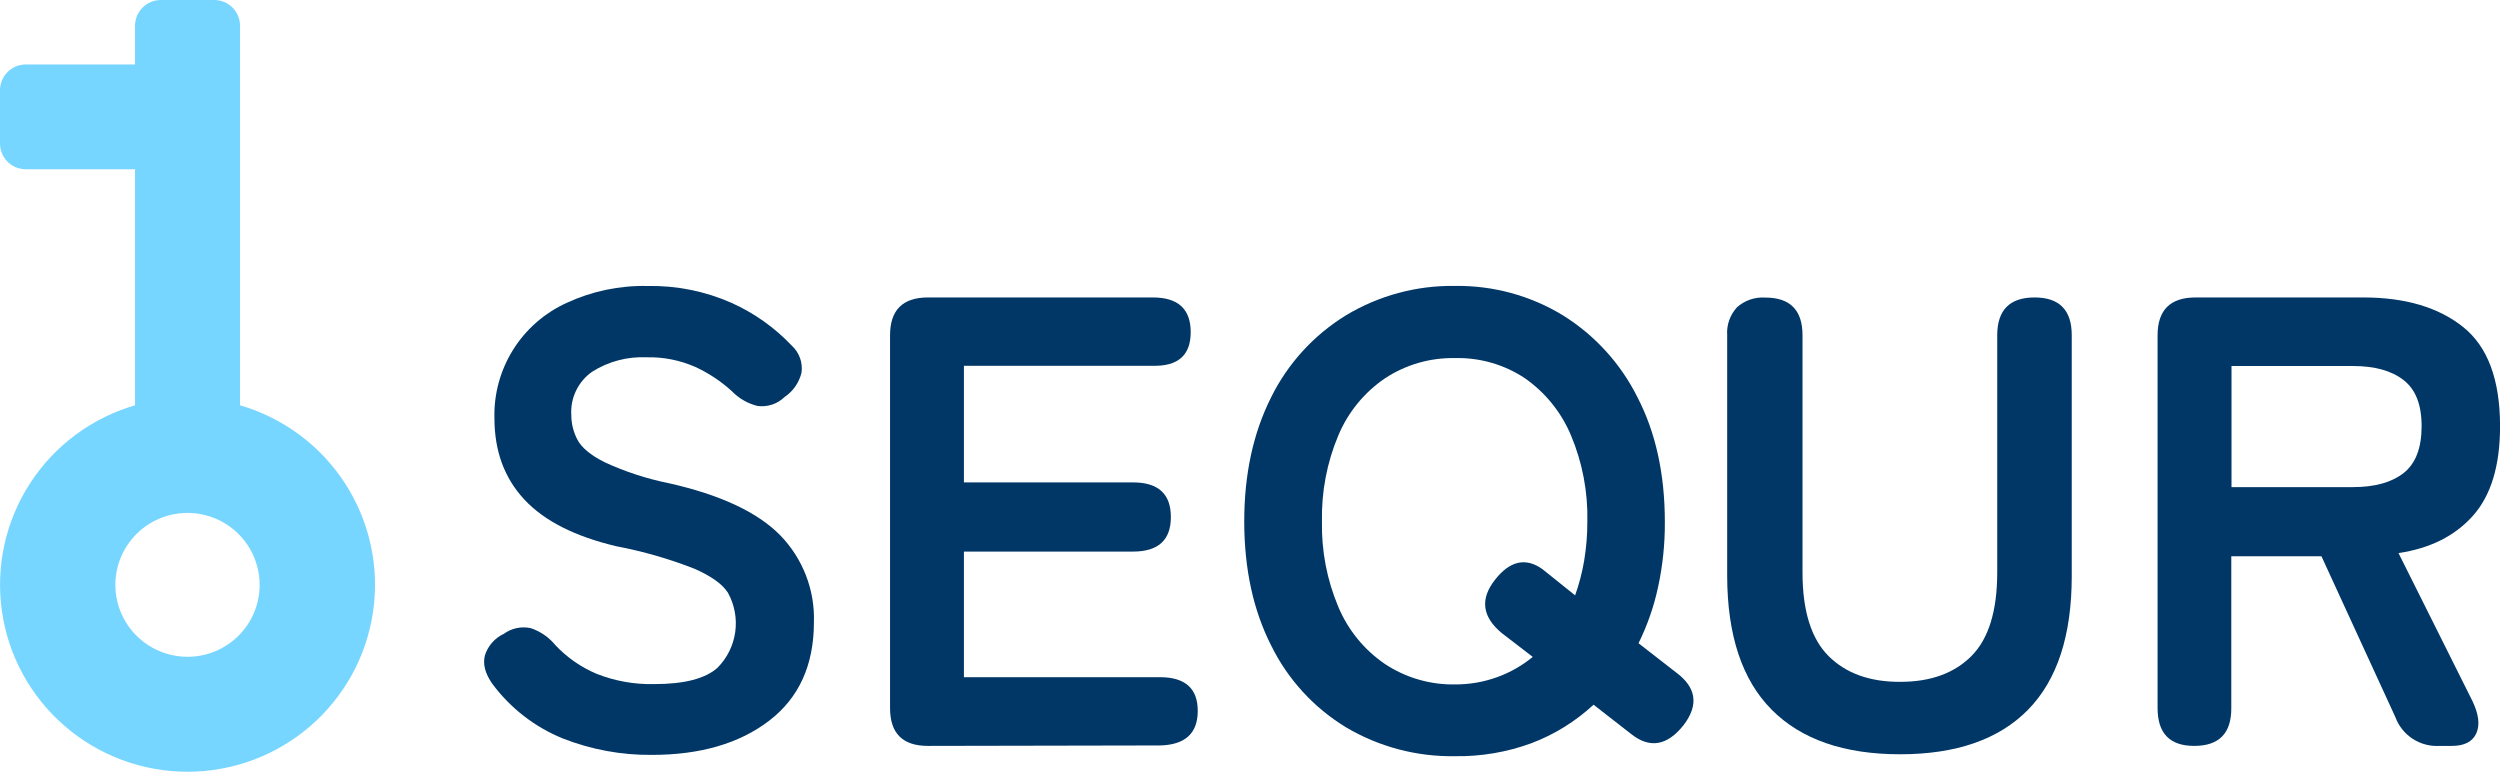 <svg width="149" height="46" viewBox="0 0 149 46" fill="none" xmlns="http://www.w3.org/2000/svg">
<g clip-path="url(#clip0_29_502)">
<path d="M14.306 24.155V1.534C14.306 1.127 14.143 0.737 13.855 0.449C13.566 0.162 13.175 0 12.767 0H9.586C9.178 0 8.787 0.162 8.498 0.449C8.21 0.737 8.048 1.127 8.048 1.534V3.842H1.538C1.13 3.842 0.739 4.003 0.451 4.291C0.162 4.579 1.46692e-05 4.969 1.46692e-05 5.376V8.548C-0.001 8.75 0.038 8.95 0.115 9.137C0.192 9.324 0.305 9.493 0.448 9.637C0.591 9.78 0.761 9.893 0.948 9.971C1.135 10.048 1.336 10.088 1.538 10.088H8.048V24.155C5.465 24.907 3.241 26.561 1.784 28.816C0.327 31.07 -0.266 33.773 0.114 36.429C0.494 39.084 1.823 41.514 3.855 43.271C5.887 45.029 8.487 45.996 11.177 45.996C13.867 45.996 16.466 45.029 18.499 43.271C20.531 41.514 21.859 39.084 22.239 36.429C22.62 33.773 22.027 31.07 20.569 28.816C19.112 26.561 16.888 24.907 14.306 24.155ZM11.175 39.144C10.324 39.144 9.492 38.892 8.785 38.42C8.077 37.948 7.526 37.278 7.201 36.493C6.876 35.709 6.792 34.846 6.96 34.014C7.127 33.182 7.538 32.418 8.141 31.819C8.744 31.22 9.511 30.813 10.347 30.65C11.182 30.486 12.047 30.574 12.832 30.901C13.617 31.228 14.288 31.78 14.758 32.487C15.228 33.194 15.478 34.025 15.474 34.873C15.471 36.008 15.016 37.094 14.21 37.895C13.404 38.696 12.313 39.145 11.175 39.144Z" fill="#77D6FF"/>
<path d="M38.839 44.992C37.031 45.007 35.238 44.676 33.555 44.017C31.877 43.337 30.42 42.208 29.343 40.755C28.911 40.141 28.764 39.574 28.903 39.053C28.992 38.774 29.138 38.516 29.332 38.295C29.527 38.075 29.765 37.898 30.032 37.774C30.261 37.607 30.523 37.491 30.8 37.434C31.077 37.376 31.364 37.378 31.641 37.439C32.21 37.633 32.714 37.98 33.095 38.444C33.788 39.184 34.629 39.769 35.564 40.162C36.654 40.592 37.821 40.8 38.993 40.772C40.785 40.772 42.042 40.447 42.765 39.797C43.338 39.219 43.708 38.472 43.82 37.668C43.932 36.863 43.78 36.044 43.387 35.332C43.069 34.823 42.405 34.345 41.395 33.899C39.889 33.309 38.332 32.86 36.743 32.559C34.266 31.974 32.434 31.044 31.248 29.769C30.061 28.494 29.468 26.878 29.468 24.922C29.43 23.482 29.819 22.061 30.585 20.839C31.351 19.617 32.461 18.647 33.777 18.05C35.28 17.353 36.923 17.009 38.58 17.045C40.306 17.01 42.019 17.353 43.598 18.05C44.953 18.659 46.175 19.527 47.196 20.605C47.414 20.807 47.58 21.058 47.68 21.337C47.78 21.616 47.811 21.916 47.77 22.209C47.629 22.802 47.269 23.32 46.762 23.66C46.553 23.865 46.299 24.02 46.02 24.113C45.741 24.205 45.445 24.234 45.153 24.196C44.57 24.054 44.039 23.749 43.622 23.318C42.974 22.725 42.237 22.236 41.438 21.868C40.523 21.466 39.53 21.27 38.53 21.295C37.389 21.244 36.26 21.543 35.295 22.153C34.884 22.44 34.553 22.828 34.335 23.28C34.117 23.732 34.018 24.231 34.049 24.732C34.05 25.244 34.174 25.748 34.412 26.202C34.657 26.671 35.191 27.123 36.021 27.542C37.249 28.111 38.541 28.534 39.87 28.801C42.933 29.491 45.141 30.523 46.494 31.896C47.163 32.581 47.686 33.395 48.032 34.287C48.379 35.179 48.541 36.131 48.509 37.087C48.509 39.633 47.622 41.587 45.849 42.949C44.075 44.311 41.739 44.992 38.839 44.992Z" fill="#013767"/>
<path d="M55.304 44.456C53.799 44.456 53.047 43.706 53.047 42.205V19.982C53.047 18.482 53.799 17.73 55.304 17.728H68.706C70.211 17.728 70.964 18.416 70.966 19.791C70.969 21.167 70.215 21.837 68.706 21.801H57.45V28.751H67.527C69.032 28.751 69.784 29.439 69.784 30.814C69.784 32.19 69.032 32.876 67.527 32.874H57.45V40.36H69.129C70.634 40.36 71.386 41.03 71.386 42.369C71.386 43.709 70.634 44.396 69.129 44.429L55.304 44.456Z" fill="#013767"/>
<path d="M86.716 45.069C84.435 45.107 82.188 44.512 80.227 43.351C78.306 42.184 76.758 40.494 75.766 38.481C74.696 36.38 74.16 33.917 74.157 31.092C74.155 28.267 74.692 25.792 75.766 23.666C76.76 21.659 78.302 19.971 80.213 18.797C82.173 17.614 84.426 17.006 86.716 17.041C88.986 17.008 91.219 17.616 93.155 18.797C95.06 19.985 96.597 21.677 97.596 23.683C98.682 25.782 99.225 28.257 99.225 31.109C99.233 32.412 99.097 33.713 98.822 34.987C98.573 36.147 98.182 37.272 97.656 38.337L99.913 40.092C101.111 40.985 101.252 42.029 100.337 43.223C99.367 44.445 98.332 44.623 97.233 43.759L94.976 42.001C93.904 42.995 92.649 43.773 91.281 44.292C89.821 44.83 88.273 45.094 86.716 45.069ZM86.716 40.792C87.579 40.797 88.435 40.648 89.246 40.353C90.011 40.075 90.723 39.668 91.352 39.151L89.511 37.737C88.34 36.768 88.2 35.712 89.091 34.569C89.982 33.425 90.927 33.209 91.926 33.919L93.877 35.483C94.116 34.813 94.296 34.124 94.415 33.423C94.544 32.648 94.608 31.864 94.606 31.079C94.645 29.318 94.312 27.568 93.629 25.944C93.056 24.577 92.107 23.4 90.891 22.548C89.658 21.727 88.199 21.305 86.716 21.342C85.235 21.313 83.78 21.733 82.545 22.548C81.309 23.389 80.345 24.569 79.767 25.944C79.084 27.568 78.751 29.318 78.789 31.079C78.753 32.828 79.086 34.564 79.767 36.176C80.345 37.553 81.309 38.733 82.545 39.576C83.78 40.393 85.234 40.817 86.716 40.792Z" fill="#013767"/>
<path d="M113.251 44.955C109.906 44.955 107.353 44.07 105.593 42.299C103.833 40.528 102.949 37.874 102.94 34.337V19.982C102.918 19.678 102.96 19.372 103.061 19.084C103.163 18.796 103.323 18.532 103.531 18.308C103.759 18.106 104.024 17.951 104.313 17.853C104.601 17.755 104.906 17.714 105.21 17.735C106.693 17.735 107.433 18.486 107.43 19.989V34.117C107.43 36.407 107.948 38.069 108.982 39.1C110.017 40.132 111.44 40.644 113.251 40.638C115.065 40.638 116.483 40.123 117.504 39.094C118.525 38.064 119.035 36.403 119.035 34.11V19.982C119.035 18.482 119.775 17.73 121.256 17.728C122.736 17.726 123.476 18.477 123.476 19.982V34.337C123.476 37.877 122.608 40.531 120.873 42.299C119.137 44.067 116.597 44.953 113.251 44.955Z" fill="#013767"/>
<path d="M130.775 44.456C129.319 44.456 128.592 43.706 128.592 42.205V19.982C128.592 18.482 129.345 17.73 130.852 17.728H140.848C143.347 17.728 145.331 18.314 146.8 19.487C148.269 20.659 149.003 22.632 149.003 25.405C149.003 27.747 148.467 29.522 147.395 30.73C146.322 31.938 144.841 32.683 142.951 32.964L147.358 41.783C147.736 42.574 147.812 43.217 147.586 43.712C147.358 44.208 146.871 44.456 146.132 44.456H145.403C144.836 44.491 144.273 44.343 143.797 44.034C143.321 43.724 142.958 43.27 142.763 42.738L138.359 33.155H132.985V42.199C132.994 43.703 132.257 44.456 130.775 44.456ZM132.998 29.032H140.233C141.537 29.032 142.544 28.752 143.256 28.192C143.969 27.632 144.328 26.701 144.328 25.405C144.328 24.109 143.969 23.214 143.256 22.655C142.544 22.096 141.533 21.814 140.233 21.814H132.998V29.032Z" fill="#013767"/>
</g>
<defs>
<clipPath id="clip0_29_502">
<rect width="149" height="46" fill="white"/>
</clipPath>
</defs>
</svg>
